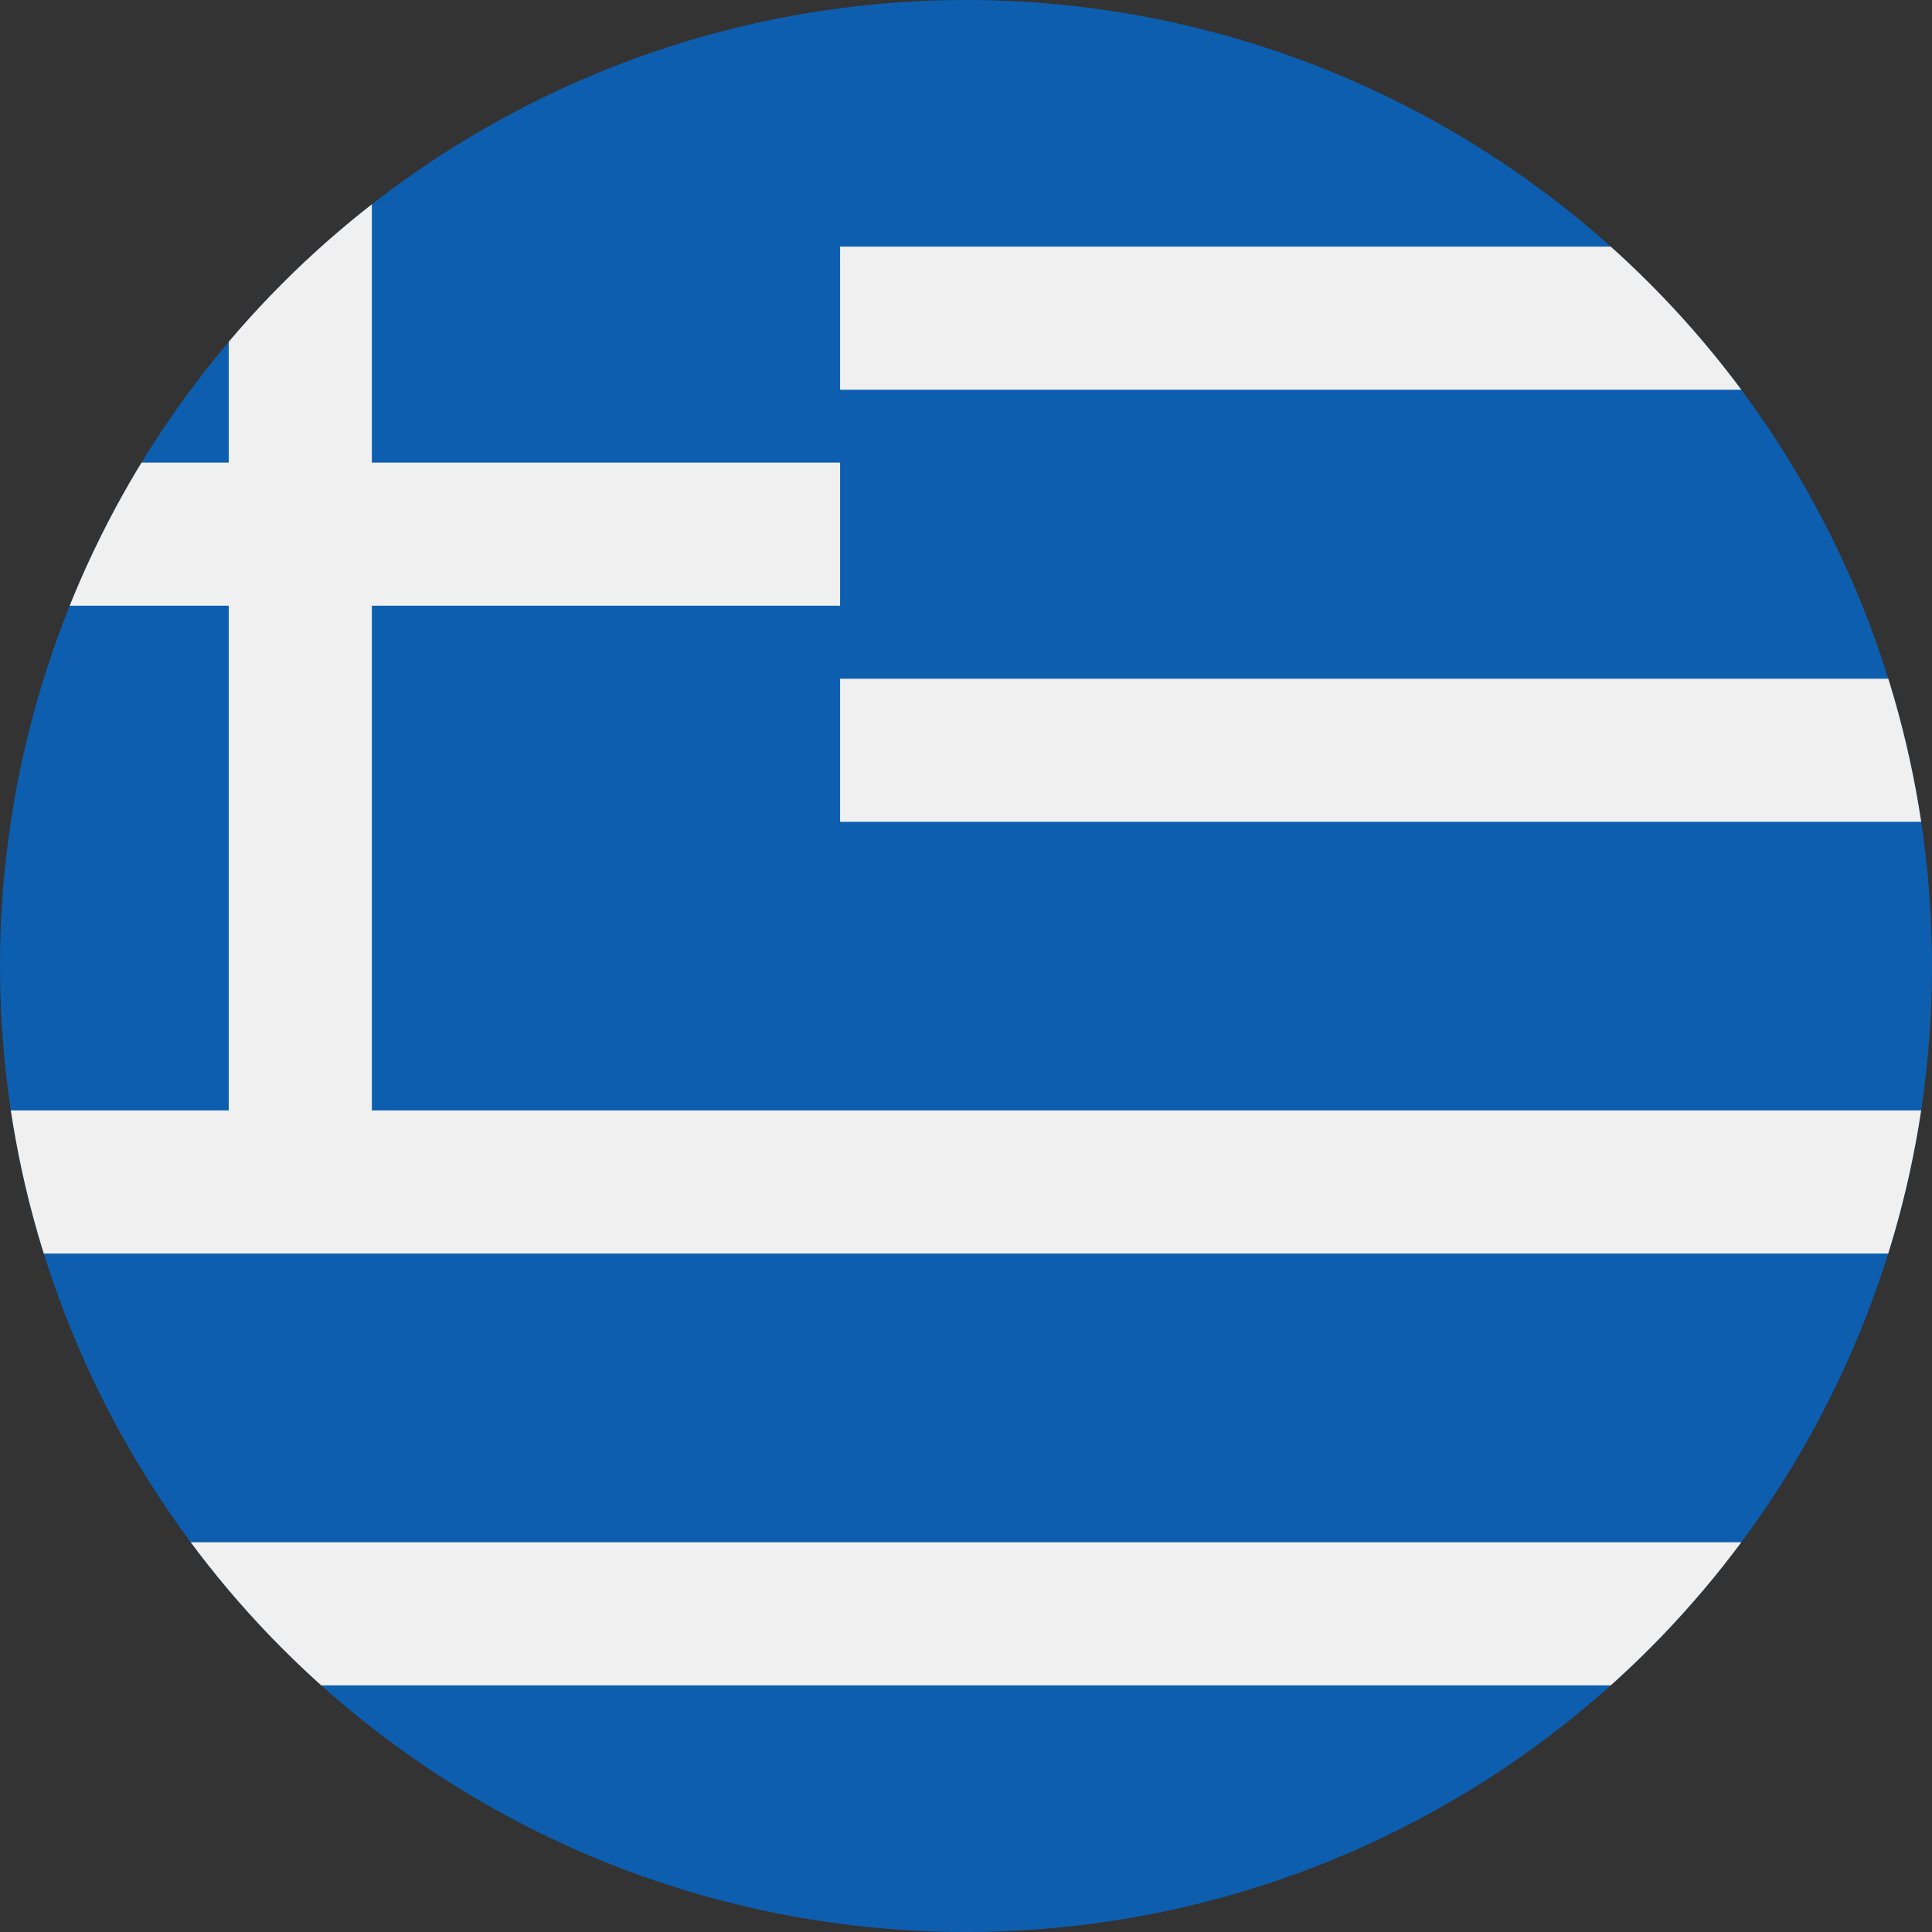 <svg xmlns="http://www.w3.org/2000/svg" xmlns:xlink="http://www.w3.org/1999/xlink" width="23" height="23" viewBox="0 0 23 23">
  <rect x="0" y="0" width="23" height="23" fill="#333333" stroke="none"/>
  <defs>
    <clipPath id="clip-path">
      <circle id="Ellipse_63" data-name="Ellipse 63" cx="11.5" cy="11.5" r="11.5" transform="translate(611 721)" fill="#e2e2e2"/>
    </clipPath>
  </defs>
  <g id="Mask_Group_11" data-name="Mask Group 11" transform="translate(-611 -721)" clip-path="url(#clip-path)">
    <g id="Flag_of_Greece" transform="translate(608.148 720.932)">
      <rect id="Rectangle_959" data-name="Rectangle 959" width="34.704" height="23.136" fill="#0d5eaf"/>
      <path id="Path_16678" data-name="Path 16678" d="M6.427,0V14.139M0,6.427H12.853m0-2.571H34.7M12.853,9H34.7M0,14.139H34.7M0,19.28H34.7" fill="none" stroke="#f0f0f0" stroke-width="1.704"/>
    </g>
  </g>
</svg>
